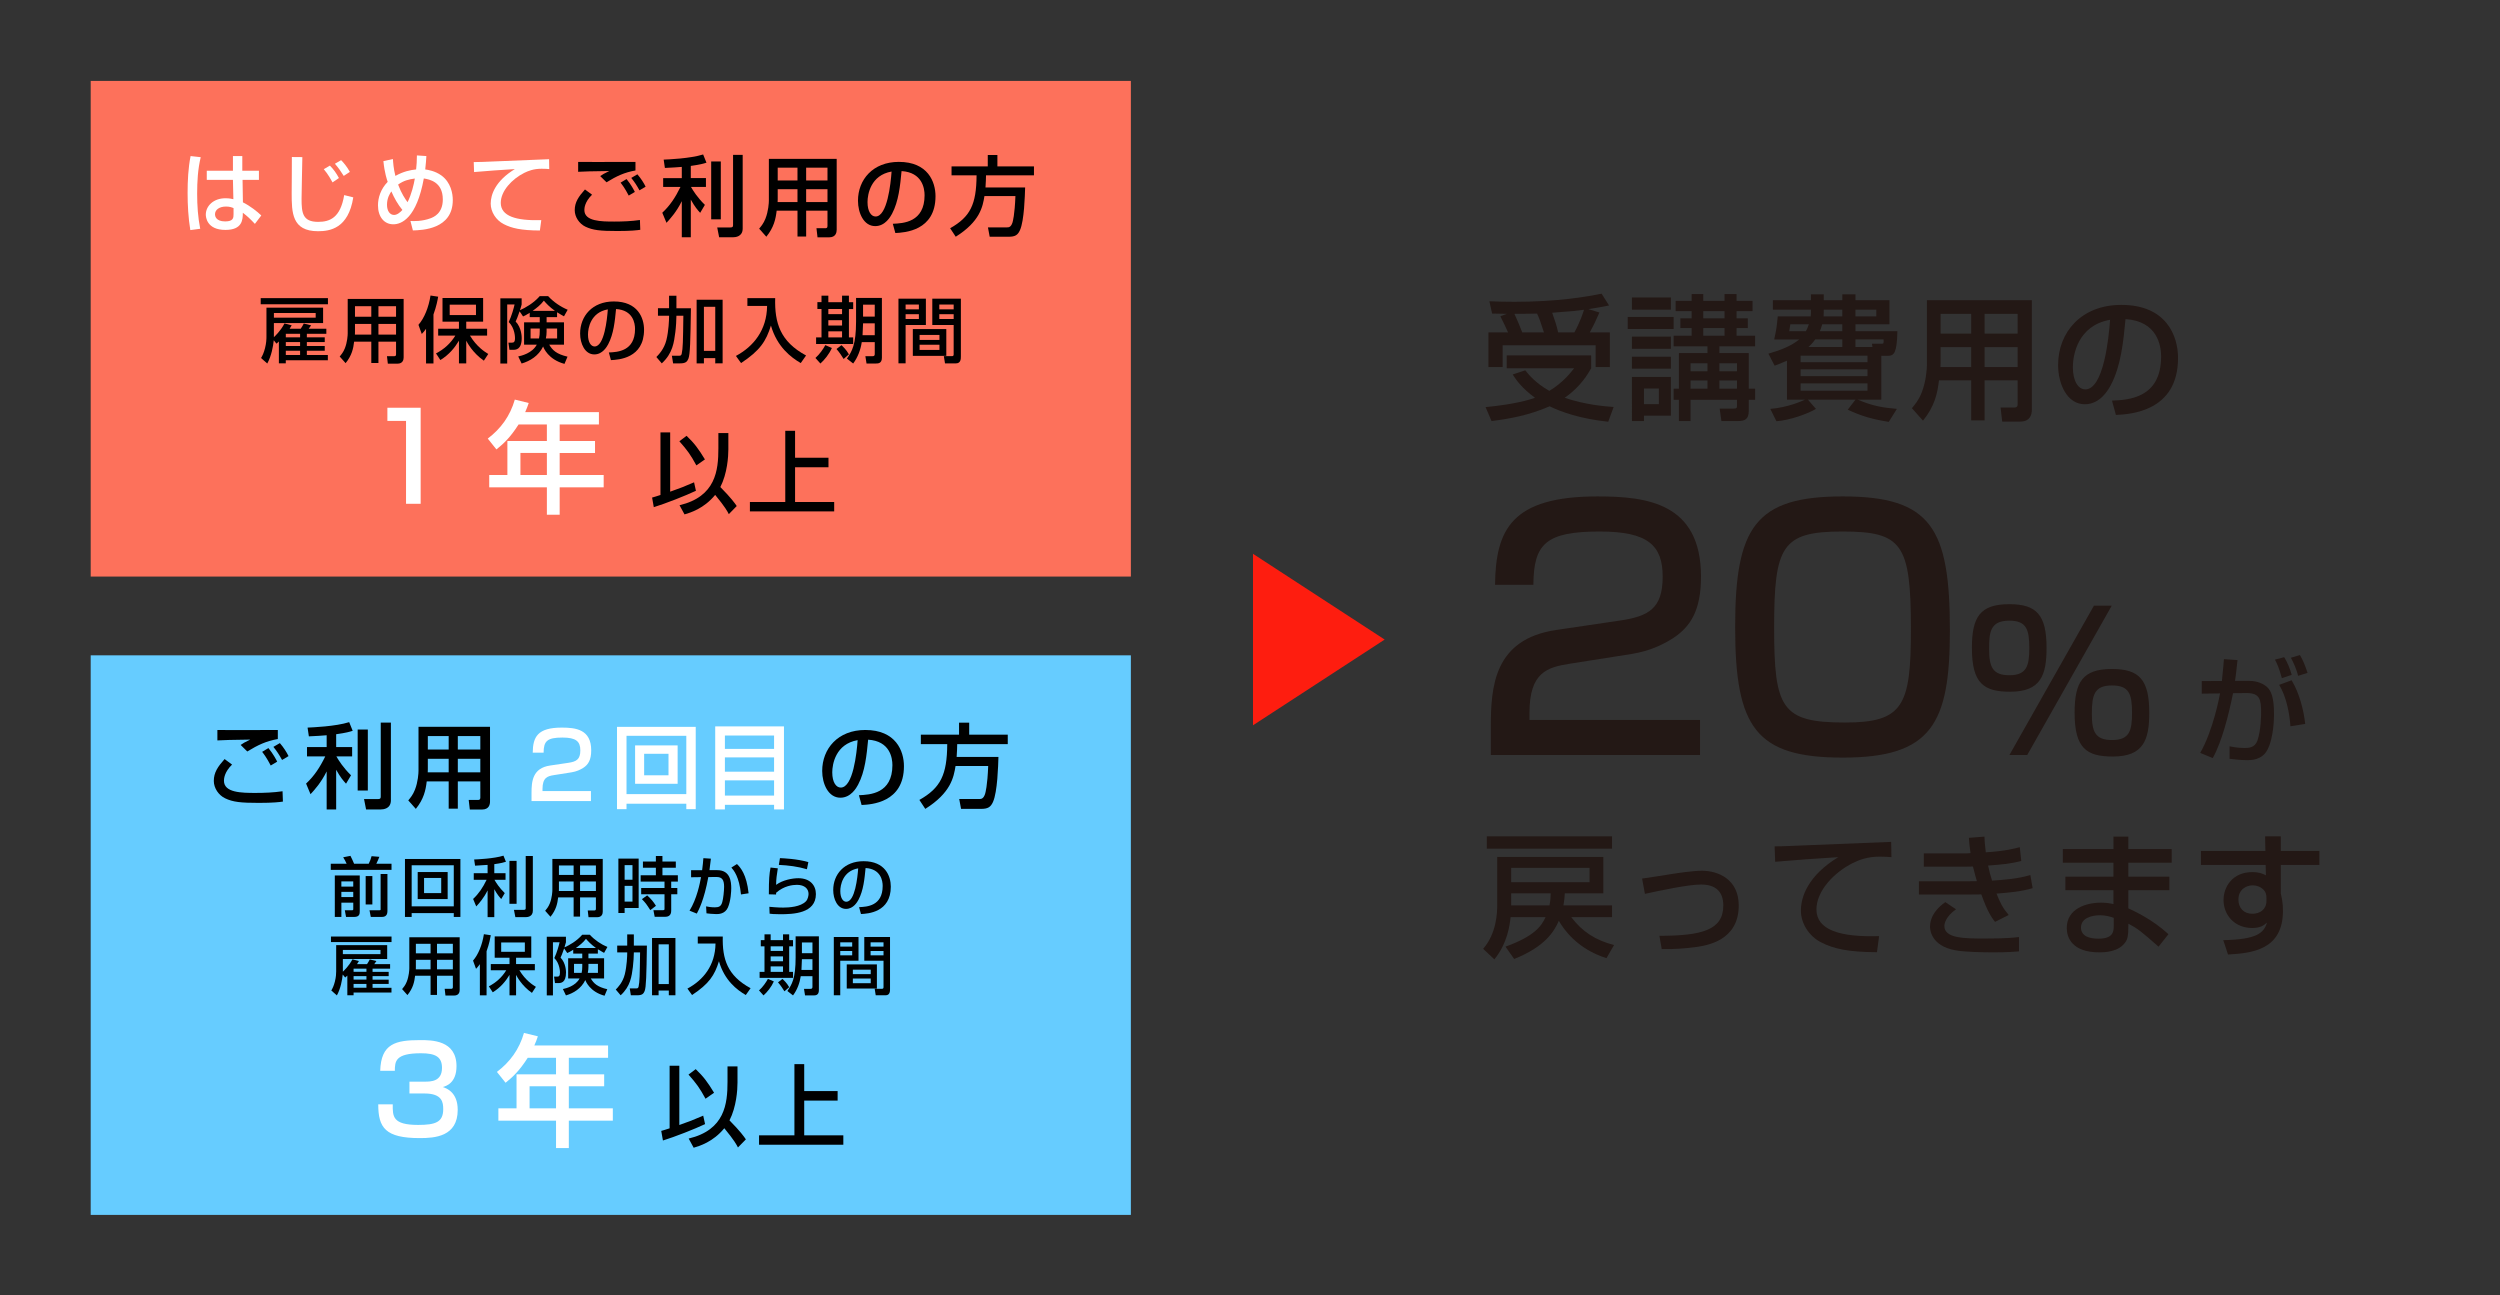 <?xml version="1.0" encoding="utf-8"?>
<!-- Generator: Adobe Illustrator 16.0.4, SVG Export Plug-In . SVG Version: 6.00 Build 0)  -->
<!DOCTYPE svg PUBLIC "-//W3C//DTD SVG 1.1//EN" "http://www.w3.org/Graphics/SVG/1.1/DTD/svg11.dtd">
<svg version="1.1" id="レイヤー_1" xmlns="http://www.w3.org/2000/svg" xmlns:xlink="http://www.w3.org/1999/xlink" x="0px"
	 y="0px" width="277px" height="143.5px" viewBox="0 0 277 143.5" enable-background="new 0 0 277 143.5" xml:space="preserve">
<rect x="0" y="0" width="277" height="143.5" fill="#333333" stroke="none"/>
<rect x="10.05" y="72.611" fill="#66CCFF" width="115.25" height="62"/>
<rect x="10.05" y="8.966" fill="#FD715B" width="115.25" height="54.917"/>
<polygon fill="#FE1D0F" points="138.831,61.363 138.831,80.363 153.419,70.863 "/>
<g>
	<g>
		<g>
			<path fill="#FFFFFF" d="M61.377,85.882c-0.705,0.112-1.268,0.266-1.268,1.544v0.225h5.367v1.104h-6.583v-0.89
				c0-1.268,0.102-2.76,2.065-3.046l2.004-0.297c0.899-0.133,1.339-0.378,1.339-1.38c0-0.992-0.47-1.422-1.983-1.422
				c-1.708,0-2.076,0.399-2.086,1.677h-1.206c0.021-1.737,0.521-2.78,3.22-2.78c1.544,0,3.261,0.194,3.261,2.525
				c0,1.073-0.337,1.584-0.89,1.942c-0.327,0.204-0.726,0.398-1.298,0.49L61.377,85.882z"/>
			<path fill="#FFFFFF" d="M76.043,89.052h-6.625v0.603h-1.053v-9.119h8.721v9.119h-1.042V89.052z M76.043,81.527h-6.625v6.461
				h6.625V81.527z M70.369,82.59h4.713v4.253h-4.713V82.59z M71.371,85.902h2.699v-2.382h-2.699V85.902z"/>
			<path fill="#FFFFFF" d="M79.246,80.484h7.617v9.201h-1.094v-0.512h-5.449v0.512h-1.074V80.484z M85.768,81.496h-5.449v1.482
				h5.449V81.496z M85.768,83.919h-5.449v1.585h5.449V83.919z M80.319,88.151h5.449v-1.687h-5.449V88.151z"/>
		</g>
		<g>
			<path d="M25.713,84.717c-0.859,0.828-0.899,1.574-0.899,1.789c0,1.329,1.963,1.35,3.496,1.35c1.002,0,2.004-0.041,2.996-0.185
				l0.041,1.146c-0.358,0.051-1.074,0.143-2.658,0.143c-2.014,0-2.883-0.092-3.752-0.511c-0.706-0.338-1.247-1.114-1.247-1.922
				c0-0.94,0.45-1.585,1.196-2.423L25.713,84.717z M30.784,81.885c-1.288,0.225-2.198,0.654-3.384,1.38l-0.736-0.726
				c0.327-0.225,0.399-0.266,1.063-0.593c-2.106,0.03-2.985,0.051-3.64,0.092v-1.155c0.307,0.011,1.575,0.011,2.085,0.011
				c0.726,0,3.957-0.011,4.611-0.011V81.885z M29.997,84.819c-0.46-0.89-0.787-1.299-0.951-1.514l0.695-0.419
				c0.531,0.644,0.879,1.318,0.971,1.503L29.997,84.819z M31.254,84.205c-0.357-0.644-0.562-0.95-0.961-1.451l0.716-0.419
				c0.409,0.47,0.746,1.002,0.961,1.441L31.254,84.205z"/>
			<path d="M36.195,81.466c-0.562,0.051-1.104,0.082-1.973,0.122l-0.143-0.971c0.491-0.021,3.098-0.123,4.611-0.604l0.388,0.961
				c-0.317,0.103-0.726,0.226-1.83,0.379v1.421h1.769v1.032h-1.749c0.266,0.46,0.757,1.247,1.625,2.096l-0.552,0.931
				c-0.307-0.338-0.614-0.686-1.094-1.544v4.396h-1.053v-4.212c-0.613,1.236-1.339,2.044-1.789,2.524l-0.491-1.176
				c0.879-0.817,1.513-1.758,2.126-3.016h-2.024v-1.032h2.178V81.466z M40.755,80.832v6.758H39.63v-6.758H40.755z M43.311,80.065
				v8.607c0,0.951-0.858,1.013-1.094,1.013h-1.656l-0.225-1.146h1.534c0.256,0,0.317-0.071,0.317-0.276v-8.198H43.311z"/>
			<path d="M53.22,86.577h-2.494v3.026h-1.012v-3.026h-2.433c-0.113,0.981-0.327,1.963-1.207,3.047l-0.838-0.94
				c0.205-0.246,0.521-0.613,0.736-1.176c0.348-0.879,0.398-1.851,0.398-2.106v-4.876h7.923v8.291c0,0.307-0.102,0.879-0.879,0.879
				h-1.359l-0.123-1.063h1.043c0.092,0,0.245-0.021,0.245-0.234V86.577z M47.403,84.072v1.166c0,0.062-0.01,0.296-0.01,0.337h2.321
				v-1.503H47.403z M47.403,81.558v1.492h2.311v-1.492H47.403z M50.726,81.558v1.492h2.494v-1.492H50.726z M50.726,84.072v1.503
				h2.494v-1.503H50.726z"/>
			<path d="M95.168,88.11c1.216-0.051,3.711-0.163,3.711-3.332c0-0.808-0.276-2.669-2.689-2.822
				c-0.164,1.697-0.337,3.527-1.114,4.989c-0.174,0.317-0.777,1.441-1.963,1.441c-1.339,0-2.014-1.533-2.014-2.965
				c0-2.464,1.738-4.539,4.774-4.539c3.394,0,4.284,2.331,4.284,4.008c0,4.059-3.629,4.253-4.692,4.304L95.168,88.11z
				 M92.214,85.575c0,1.104,0.429,1.688,0.94,1.688c1.37,0,1.769-3.824,1.871-5.255C92.582,82.437,92.214,84.676,92.214,85.575z"/>
			<path d="M105.875,84.87c-0.205,1.258-0.521,2.975-3.354,4.754l-0.654-0.992c2.352-1.329,3.067-2.771,3.087-6.185h-2.924v-1.043
				h4.232v-1.329h1.125v1.329h4.273v1.043h-5.602c-0.01,0.357-0.01,0.767-0.062,1.421h4.631c-0.031,0.961-0.103,3.875-0.604,4.989
				c-0.255,0.562-0.552,0.767-1.319,0.767h-2.218l-0.205-1.094h2.229c0.184,0,0.45,0,0.634-0.553
				c0.041-0.133,0.266-0.899,0.348-3.107H105.875z"/>
		</g>
	</g>
	<g>
		<g>
			<path d="M36.649,95.701h1.757c-0.101-0.238-0.223-0.462-0.381-0.714l0.806-0.159c0.108,0.21,0.31,0.635,0.403,0.873h1.621
				c0.129-0.238,0.259-0.591,0.316-0.837l0.864,0.072c-0.094,0.26-0.216,0.511-0.338,0.765h1.684v0.684h-6.732V95.701z
				 M37.096,97.003h2.765v3.933c0,0.288,0,0.661-0.619,0.661h-0.9l-0.136-0.741h0.763c0.137,0,0.173,0,0.173-0.144v-0.698h-1.317
				v1.583h-0.728V97.003z M37.823,97.658v0.577h1.317v-0.577H37.823z M37.823,98.818v0.576h1.317v-0.576H37.823z M40.516,100.215
				v-3.146h0.742v3.146H40.516z M42.172,96.839h0.756v4.118c0,0.64-0.468,0.64-0.67,0.64h-1.174l-0.144-0.741h1.095
				c0.051,0,0.137,0,0.137-0.078V96.839z"/>
			<path d="M50.278,101.172h-4.666v0.425H44.87v-6.422h6.142v6.422h-0.734V101.172z M50.278,95.872h-4.666v4.552h4.666V95.872z
				 M46.281,96.622h3.319v2.995h-3.319V96.622z M46.986,98.956h1.901v-1.679h-1.901V98.956z"/>
			<path d="M54.026,95.83c-0.396,0.035-0.777,0.058-1.389,0.087l-0.101-0.685c0.345-0.016,2.181-0.087,3.247-0.425l0.274,0.676
				c-0.223,0.072-0.512,0.158-1.289,0.267v1.001h1.246v0.728h-1.232c0.188,0.324,0.533,0.879,1.145,1.478l-0.389,0.654
				c-0.216-0.237-0.432-0.482-0.77-1.088v3.097h-0.742v-2.966c-0.432,0.87-0.943,1.439-1.26,1.777l-0.345-0.827
				c0.619-0.576,1.066-1.239,1.498-2.125h-1.427v-0.728h1.534V95.83z M57.238,95.384v4.76h-0.792v-4.76H57.238z M59.039,94.844
				v6.062c0,0.67-0.604,0.713-0.771,0.713h-1.166l-0.158-0.807h1.079c0.181,0,0.225-0.05,0.225-0.194v-5.774H59.039z"/>
			<path d="M66.027,99.431h-1.756v2.131h-0.713v-2.131h-1.714c-0.08,0.691-0.23,1.382-0.85,2.146l-0.59-0.662
				c0.144-0.173,0.367-0.433,0.519-0.828c0.244-0.619,0.28-1.304,0.28-1.484v-3.435h5.581v5.84c0,0.217-0.072,0.619-0.619,0.619
				h-0.958l-0.087-0.748h0.734c0.065,0,0.172-0.015,0.172-0.166V99.431z M61.93,97.666v0.821c0,0.044-0.007,0.208-0.007,0.238h1.634
				v-1.06H61.93z M61.93,95.896v1.05h1.627v-1.05H61.93z M64.271,95.896v1.05h1.756v-1.05H64.271z M64.271,97.666v1.06h1.756v-1.06
				H64.271z"/>
			<path d="M68.517,95.131h2.246v5.474h-1.555v0.554h-0.691V95.131z M69.208,95.859v1.619h0.871v-1.619H69.208z M69.208,98.156
				v1.742h0.871v-1.742H69.208z M74.882,96.147h-1.483v0.834h1.707v0.699H74.37v0.713h0.677v0.691H74.37v1.764
				c0,0.209,0,0.735-0.669,0.735h-1.16l-0.144-0.735h1.073c0.051,0,0.158-0.007,0.158-0.115v-1.648h-2.585v-0.691h2.585v-0.713
				h-2.643v-0.699h1.686v-0.834h-1.434v-0.691h1.434v-0.612h0.727v0.612h1.483V96.147z M71.707,99.207
				c0.468,0.432,0.684,0.698,0.972,1.159l-0.626,0.476c-0.403-0.627-0.496-0.771-0.928-1.217L71.707,99.207z"/>
			<path d="M78.767,95.139c-0.028,0.309-0.064,0.598-0.158,1.275h0.871c1.447,0,1.542,1.295,1.542,2.009
				c0,0.28-0.043,1.403-0.375,2.139c-0.324,0.719-1.044,0.719-1.282,0.719c-0.396,0-0.857-0.057-1.087-0.085l-0.043-0.771
				c0.202,0.043,0.547,0.108,0.972,0.108c0.461,0,0.685-0.122,0.814-0.562c0.115-0.374,0.208-1.252,0.208-1.721
				c0-0.741-0.208-1.087-0.849-1.08l-0.9,0.007c-0.461,2.543-1.066,3.651-1.274,4.048l-0.806-0.324
				c0.813-1.311,1.144-3.011,1.273-3.716l-1.101,0.015v-0.784h1.224c0.072-0.542,0.107-0.943,0.137-1.332L78.767,95.139z
				 M82.102,99.106c-0.194-1.967-0.8-2.672-1.066-2.981l0.62-0.389c0.396,0.396,1.065,1.138,1.289,3.24L82.102,99.106z"/>
			<path d="M86.181,96.211c-0.123,0.792-0.18,1.146-0.187,1.83c0.728-0.541,1.814-0.735,2.463-0.735
				c1.303,0,1.944,0.792,1.944,1.757c0,2.161-2.528,2.233-3.961,2.233c-0.706,0-0.986-0.036-1.167-0.059l-0.029-0.763
				c0.253,0.021,0.915,0.087,1.527,0.087c0.626,0,1.945-0.072,2.535-0.706c0.224-0.238,0.281-0.663,0.281-0.807
				c0-0.569-0.439-1.008-1.289-1.008c-0.482,0-1.447,0.115-2.304,0.879c-0.007,0.078-0.007,0.114-0.007,0.194l-0.799-0.022
				c0-1.692,0.05-2.232,0.187-2.967L86.181,96.211z M89.407,96.312c-1.009-0.303-2.059-0.432-3.11-0.482l0.122-0.748
				c0.353,0.013,1.873,0.071,3.146,0.438L89.407,96.312z"/>
			<path d="M95.187,100.511c0.857-0.036,2.613-0.116,2.613-2.348c0-0.569-0.194-1.879-1.893-1.987
				c-0.116,1.194-0.238,2.484-0.785,3.514c-0.124,0.224-0.547,1.016-1.383,1.016c-0.944,0-1.418-1.08-1.418-2.088
				c0-1.736,1.224-3.197,3.362-3.197c2.391,0,3.018,1.642,3.018,2.821c0,2.86-2.557,2.996-3.306,3.032L95.187,100.511z
				 M93.106,98.726c0,0.777,0.302,1.188,0.662,1.188c0.965,0,1.247-2.693,1.319-3.702C93.366,96.515,93.106,98.091,93.106,98.726z"
				/>
			<path d="M36.671,103.769h6.711v0.611h-6.711V103.769z M38.485,108.097c-0.057,0.05-0.093,0.086-0.237,0.215l-0.273-0.338
				c-0.058,0.611-0.238,1.577-0.648,2.318l-0.619-0.547c0.144-0.246,0.267-0.482,0.396-0.979c0.129-0.511,0.144-0.899,0.144-1.13
				v-2.917H42.9v1.541h-4.911v1.403c0.093-0.086,0.663-0.604,1.059-1.367l0.72,0.187c-0.057,0.101-0.093,0.166-0.209,0.34h1.109
				c0.08-0.117,0.23-0.361,0.303-0.52l0.734,0.18c-0.035,0.051-0.202,0.288-0.237,0.34h1.756v0.503h-1.944v0.353h1.786v0.476h-1.786
				v0.389h1.786v0.476h-1.786v0.425h2.096v0.525h-4.199v0.303h-0.692V108.097z M37.989,105.252v0.468h4.169v-0.468H37.989z
				 M39.177,107.678h1.425v-0.353h-1.418l-0.007,0.007V107.678z M39.177,108.153v0.389h1.425v-0.389H39.177z M39.177,109.018v0.425
				h1.425v-0.425H39.177z"/>
			<path d="M50.177,108.109H48.42v2.133h-0.713v-2.133h-1.714c-0.08,0.692-0.23,1.384-0.85,2.146l-0.59-0.662
				c0.144-0.173,0.367-0.433,0.518-0.828c0.245-0.619,0.281-1.304,0.281-1.482v-3.437h5.581v5.841c0,0.216-0.072,0.619-0.619,0.619
				h-0.958l-0.087-0.749h0.735c0.065,0,0.173-0.015,0.173-0.166V108.109z M46.079,106.346v0.82c0,0.045-0.006,0.21-0.006,0.238
				h1.634v-1.059H46.079z M46.079,104.574v1.052h1.628v-1.052H46.079z M48.42,104.574v1.052h1.756v-1.052H48.42z M48.42,106.346
				v1.059h1.756v-1.059H48.42z"/>
			<path d="M53.169,106.829c-0.144,0.208-0.244,0.323-0.425,0.518l-0.331-0.914c0.583-0.663,1.022-1.749,1.203-2.924l0.764,0.115
				c-0.058,0.324-0.159,0.914-0.468,1.778v4.883h-0.742V106.829z M54.164,109.284c0.799-0.41,1.462-1.009,1.93-1.779H54.38v-0.683
				h2.074v-0.707h-1.642v-2.361h4.053v2.361H57.18v0.707h2.082v0.683h-1.714c0.684,1.131,1.491,1.628,1.829,1.836l-0.439,0.671
				c-1.124-0.785-1.656-1.801-1.757-1.995v2.269h-0.727v-2.269c-0.418,0.691-0.98,1.396-1.858,1.93L54.164,109.284z M55.531,104.423
				v1.038h2.622v-1.038H55.531z"/>
			<path d="M63.514,105.23c-0.338,0.223-0.489,0.288-0.663,0.366l-0.345-0.512c-0.202,0.599-0.309,0.836-0.396,1.017
				c0.604,0.626,0.604,1.555,0.604,1.656c0,1.166-0.597,1.166-0.864,1.166h-0.359l-0.102-0.713h0.339
				c0.172,0,0.316-0.036,0.316-0.446c0-0.072,0-0.994-0.626-1.613c0.295-0.612,0.519-1.439,0.583-1.75h-0.735v5.891h-0.684v-6.502
				h2.124v0.611c-0.05,0.181-0.065,0.259-0.165,0.569c0.533-0.238,1.347-0.684,1.973-1.404h0.835
				c0.547,0.597,1.252,1.065,1.951,1.36l-0.368,0.655c-0.202-0.108-0.316-0.172-0.69-0.402v0.481h-1.045v0.519h1.735v2.233h-1.476
				c0.338,0.562,0.728,0.936,1.83,1.194l-0.303,0.721c-1.634-0.44-2.081-1.599-2.132-1.735c-0.461,0.95-1.311,1.455-2.146,1.699
				l-0.338-0.705c0.324-0.072,1.389-0.317,1.851-1.174h-1.268v-2.233h1.563v-0.519h-1.001V105.23z M64.516,106.799h-0.915v0.995
				h0.843c0.058-0.253,0.072-0.454,0.072-0.75V106.799z M66.035,105.042c-0.569-0.41-0.886-0.763-1.109-1.021
				c-0.36,0.468-0.706,0.712-1.124,1.021H66.035z M65.199,107.116c0,0.23-0.021,0.446-0.072,0.678h1.124v-0.995h-1.052V107.116z"/>
			<path d="M69.495,105.525h-1.109v-0.749h1.109v-1.246h0.735v1.246h1.447c-0.05,3.276-0.079,4.601-0.252,5.033
				c-0.122,0.295-0.266,0.469-0.828,0.469h-0.699l-0.122-0.764h0.728c0.122,0,0.209-0.016,0.252-0.194
				c0.122-0.562,0.129-1.188,0.165-3.795h-0.69c0,0.36-0.043,1.145-0.108,1.627c-0.137,1.037-0.259,2.117-1.354,3.126l-0.541-0.635
				c0.245-0.252,0.778-0.799,1-1.691c0.23-0.929,0.267-2.038,0.267-2.312V105.525z M72.247,103.927h2.591v6.352h-0.734v-0.526
				h-1.131v0.526h-0.727V103.927z M72.974,104.632v4.4h1.131v-4.4H72.974z"/>
			<path d="M77.313,103.769h2.771c-0.064,2.477,0.497,4.328,3.083,5.725l-0.534,0.756c-0.972-0.569-2.354-1.605-2.974-3.744
				c-0.482,1.562-1.087,2.491-2.98,3.744l-0.512-0.714c1.765-0.942,3.083-2.577,3.111-4.989h-1.965V103.769z"/>
			<path d="M85.742,108.744c-0.28,0.626-0.734,1.18-1.145,1.548l-0.498-0.555c0.426-0.374,0.793-0.914,0.987-1.281L85.742,108.744z
				 M84.705,103.523h0.684v0.647h1.369v-0.647h0.683v0.647h0.426v0.684h-0.426v2.831h0.426v0.662h-3.702v-0.662h0.541v-2.831h-0.411
				v-0.684h0.411V103.523z M85.389,104.854v0.512h1.369v-0.512H85.389z M85.389,105.971v0.534h1.369v-0.534H85.389z M85.389,107.08
				v0.605h1.369v-0.605H85.389z M86.7,108.463c0.122,0.115,0.49,0.453,0.741,0.914l-0.525,0.461
				c-0.122-0.223-0.49-0.748-0.713-0.993L86.7,108.463z M90.02,108.16h-1.297c-0.107,0.728-0.381,1.498-0.856,2.132l-0.627-0.49
				c0.511-0.72,0.915-1.403,0.915-3.716v-2.34h2.578v5.97c0,0.576-0.389,0.576-0.613,0.576h-0.921l-0.116-0.728h0.707
				c0.166,0,0.23-0.058,0.23-0.216V108.16z M88.852,106.28l-0.05,1.188h1.218v-1.188H88.852z M88.852,104.423v1.188h1.168v-1.188
				H88.852z"/>
			<path d="M92.386,103.818h2.737v2.628h-2.024v3.832h-0.713V103.818z M93.099,104.409v0.475h1.324v-0.475H93.099z M93.099,105.374
				v0.476h1.324v-0.476H93.099z M97.16,106.857v2.672h-3.341v-2.672H97.16z M94.496,107.441v0.496h1.98v-0.496H94.496z
				 M94.496,108.42v0.519h1.98v-0.519H94.496z M97.894,106.446h-2.131v-2.628h2.852v5.782c0,0.201,0,0.678-0.483,0.678H97.03
				l-0.115-0.721h0.814c0.086,0,0.165-0.028,0.165-0.173V106.446z M96.461,104.409v0.475h1.433v-0.475H96.461z M96.461,105.374
				v0.476h1.433v-0.476H96.461z"/>
		</g>
		<g>
			<g>
				<path fill="#FFFFFF" d="M43.517,122.359c-0.014,1.337-0.027,2.282,2.809,2.282c1.917,0,2.782-0.297,2.782-1.742
					c0-0.729-0.081-1.741-2.066-1.741h-1.675v-1.311h1.675c0.675,0,1.931,0,1.931-1.525c0-1.216-0.716-1.621-2.323-1.621
					c-2.876,0-2.89,0.905-2.903,1.944h-1.621c0.095-3.011,1.688-3.402,4.443-3.402c1.256,0,4.011,0,4.011,2.89
					c0,1.891-1.188,2.215-1.513,2.31c0.419,0.148,1.647,0.58,1.647,2.525c0,2.971-2.539,3.133-4.2,3.133
					c-3.821,0-4.605-1.148-4.605-3.741H43.517z"/>
				<path fill="#FFFFFF" d="M58.475,117.201c-0.945,1.485-1.715,2.174-2.458,2.769l-0.959-1.202
					c1.458-1.107,2.472-2.498,2.998-4.321l1.54,0.378c-0.122,0.338-0.216,0.648-0.392,1.013h8.17v1.364h-4.348v1.837h3.916v1.323
					h-3.916v2.444h4.875v1.363h-4.875v3.039h-1.418v-3.039H55.22v-1.363h2.012v-3.768h4.375v-1.837H58.475z M58.677,120.361v2.444
					h2.931v-2.444H58.677z"/>
			</g>
			<g>
				<path d="M73.265,125.303c0.266-0.079,0.434-0.118,0.928-0.286v-6.931h1.076v6.565c0.898-0.306,1.777-0.651,2.646-1.037
					l0.207,0.938c-1.145,0.543-3.356,1.411-4.669,1.816L73.265,125.303z M77.085,118.461c0.879,0.84,1.323,1.451,2.034,2.616
					l-0.948,0.662c-0.642-1.185-0.997-1.669-1.885-2.676L77.085,118.461z M81.716,119.923c0,0.849-0.119,2.715-0.889,4.215
					c1.185,1.195,1.609,1.797,1.816,2.104l-0.878,0.898c-0.148-0.297-0.385-0.761-1.511-2.133c-1.244,1.521-2.754,1.975-3.396,2.162
					l-0.553-1.017c4.018-0.958,4.304-3.86,4.304-6.299v-1.698h1.106V119.923z"/>
				<path d="M89.107,117.908v2.981h3.702v1.057h-3.702v3.851h4.334v1.036h-9.339v-1.036h3.919v-7.889H89.107z"/>
			</g>
		</g>
	</g>
</g>
<g>
	<g>
		<g>
			<path fill="#FFFFFF" d="M22.241,17.417c-0.32,1.319-0.397,2.686-0.397,4.053c0,1.31,0.087,2.59,0.339,3.879l-1.096,0.145
				c-0.223-1.358-0.301-2.734-0.301-4.11c0-1.367,0.068-2.743,0.33-4.092L22.241,17.417z M25.809,18.919v-1.628h1.038v1.628h1.842
				v1.01h-1.813l0.039,2.491c0.805,0.398,1.6,1.028,2.036,1.454l-0.708,0.932c-0.533-0.563-0.805-0.824-1.338-1.231
				c0,0.785-0.058,1.9-1.93,1.9c-2.084,0-2.172-1.454-2.172-1.697c0-0.94,0.834-1.812,2.182-1.812c0.097,0,0.456,0,0.873,0.107
				l-0.049-2.144H22.91v-1.01H25.809z M25.877,23.059c-0.204-0.087-0.437-0.174-0.833-0.174c-0.747,0-1.222,0.359-1.222,0.863
				c0,0.155,0.067,0.785,1.124,0.785c0.912,0,0.931-0.398,0.931-0.814V23.059z"/>
			<path fill="#FFFFFF" d="M33.5,17.408c-0.009,0.726-0.087,4.004-0.087,4.613c0,1.571,0.116,2.561,1.833,2.561
				c1.289,0,2.472-0.436,2.889-2.966l1.008,0.252c-0.543,3.46-2.599,3.751-3.907,3.751c-2.899,0-2.918-2.075-2.918-4.228
				c0-0.629,0.029-3.423,0.02-3.993L33.5,17.408z M36.845,20.21c-0.106-0.194-0.465-0.874-0.969-1.465l0.678-0.396
				c0.427,0.444,0.679,0.785,0.999,1.376L36.845,20.21z M38.086,19.491c-0.329-0.521-0.572-0.881-0.979-1.347l0.688-0.397
				c0.281,0.281,0.63,0.688,0.97,1.298L38.086,19.491z"/>
			<path fill="#FFFFFF" d="M47.242,17.291c-0.02,0.31-0.058,0.95-0.126,1.483c0.32,0.049,1.076,0.156,1.793,0.669
				c1.047,0.767,1.26,1.997,1.26,2.725c0,3.238-3.393,3.336-4.421,3.364l-0.271-1.047c0.359,0.019,1.27,0.058,2.23-0.3
				c0.32-0.126,1.357-0.516,1.357-2.086c0-1.958-1.483-2.219-2.104-2.326c-0.805,4.412-2.472,5.08-3.383,5.08
				c-1.009,0-1.697-0.824-1.697-2.104c0-0.824,0.291-1.793,1.076-2.599c-0.068-0.184-0.359-1.038-0.475-2.297l1.057-0.233
				c0.02,0.368,0.058,1.019,0.271,1.87c0.911-0.503,1.648-0.649,2.297-0.717c0.049-0.437,0.088-0.959,0.088-1.552L47.242,17.291z
				 M43.363,21.209c-0.165,0.242-0.484,0.717-0.484,1.483c0,0.678,0.32,1.124,0.785,1.124c0.359,0,0.708-0.32,0.921-0.554
				C44.071,22.643,43.684,21.944,43.363,21.209z M45.157,22.401c0.437-0.854,0.708-2.008,0.805-2.619
				c-0.669,0.087-1.231,0.225-1.852,0.669C44.488,21.461,44.905,22.061,45.157,22.401z"/>
			<path fill="#FFFFFF" d="M60.856,18.736c-0.204-0.021-0.426-0.039-0.843-0.039c-0.873,0-1.464,0.233-1.92,0.455
				c-1.377,0.689-2.608,2.018-2.608,3.325c0,1.475,1.697,1.999,4.489,1.911l-0.155,1.152c-2.084-0.009-3.122-0.252-4.004-0.707
				c-0.873-0.445-1.445-1.367-1.445-2.27c0-0.998,0.514-2.51,2.676-3.828c-1.513,0.087-3.015,0.203-4.518,0.329L52.49,17.96
				c0.669,0,1.396-0.039,2.065-0.066c0.833-0.039,5.284-0.215,6.283-0.254L60.856,18.736z"/>
		</g>
		<g>
			<path d="M65.601,21.574c-0.814,0.785-0.853,1.493-0.853,1.697c0,1.261,1.861,1.279,3.315,1.279c0.95,0,1.9-0.039,2.841-0.174
				l0.039,1.086c-0.34,0.048-1.019,0.135-2.521,0.135c-1.91,0-2.734-0.087-3.558-0.483c-0.669-0.32-1.183-1.058-1.183-1.822
				c0-0.894,0.427-1.505,1.134-2.299L65.601,21.574z M70.41,18.889c-1.222,0.213-2.084,0.62-3.209,1.31l-0.698-0.689
				c0.31-0.213,0.378-0.251,1.008-0.561c-1.997,0.027-2.831,0.048-3.452,0.087v-1.097c0.291,0.009,1.494,0.009,1.978,0.009
				c0.688,0,3.752-0.009,4.373-0.009V18.889z M69.663,21.671c-0.436-0.843-0.746-1.229-0.901-1.434l0.659-0.398
				c0.504,0.611,0.833,1.25,0.921,1.427L69.663,21.671z M70.855,21.089c-0.339-0.609-0.533-0.899-0.911-1.376l0.679-0.398
				c0.388,0.446,0.708,0.95,0.912,1.367L70.855,21.089z"/>
			<path d="M75.542,18.492c-0.534,0.048-1.047,0.076-1.872,0.115l-0.135-0.921c0.465-0.019,2.938-0.116,4.373-0.572l0.368,0.911
				c-0.301,0.099-0.688,0.213-1.736,0.359v1.349h1.678v0.978h-1.658c0.252,0.438,0.718,1.184,1.542,1.988l-0.523,0.883
				c-0.291-0.32-0.582-0.649-1.038-1.465v4.17h-0.998v-3.996c-0.582,1.175-1.271,1.939-1.697,2.396l-0.465-1.115
				c0.833-0.774,1.435-1.667,2.017-2.86h-1.92v-0.978h2.065V18.492z M79.865,17.891v6.408h-1.066v-6.408H79.865z M82.289,17.162
				v8.165c0,0.902-0.814,0.96-1.037,0.96h-1.571l-0.213-1.086h1.455c0.243,0,0.3-0.068,0.3-0.263v-7.776H82.289z"/>
			<path d="M91.687,23.34h-2.365v2.869h-0.96V23.34h-2.308c-0.107,0.93-0.31,1.861-1.144,2.89l-0.795-0.894
				c0.194-0.232,0.494-0.581,0.698-1.114c0.33-0.834,0.378-1.755,0.378-1.997V17.6h7.514v7.863c0,0.29-0.098,0.833-0.834,0.833
				h-1.29l-0.117-1.008h0.989c0.087,0,0.232-0.021,0.232-0.224V23.34z M86.17,20.963v1.106c0,0.058-0.01,0.281-0.01,0.32h2.201
				v-1.427H86.17z M86.17,18.579v1.415h2.191v-1.415H86.17z M89.321,18.579v1.415h2.365v-1.415H89.321z M89.321,20.963v1.427h2.365
				v-1.427H89.321z"/>
			<path d="M98.923,24.794c1.153-0.049,3.52-0.156,3.52-3.162c0-0.765-0.262-2.53-2.55-2.675c-0.155,1.609-0.32,3.346-1.057,4.73
				c-0.165,0.301-0.737,1.367-1.862,1.367c-1.27,0-1.91-1.454-1.91-2.812c0-2.336,1.649-4.305,4.528-4.305
				c3.219,0,4.062,2.212,4.062,3.801c0,3.849-3.442,4.034-4.45,4.082L98.923,24.794z M96.121,22.39c0,1.046,0.407,1.599,0.892,1.599
				c1.299,0,1.677-3.625,1.774-4.982C96.47,19.413,96.121,21.535,96.121,22.39z"/>
			<path d="M109.077,21.721c-0.194,1.191-0.495,2.821-3.181,4.509l-0.62-0.941c2.23-1.261,2.908-2.628,2.928-5.866h-2.773v-0.989
				h4.014v-1.259h1.067v1.259h4.052v0.989h-5.313c-0.01,0.339-0.01,0.729-0.058,1.349h4.392c-0.029,0.911-0.097,3.673-0.572,4.73
				c-0.242,0.534-0.523,0.729-1.251,0.729h-2.104l-0.194-1.039h2.114c0.174,0,0.426,0,0.601-0.522
				c0.038-0.126,0.252-0.854,0.33-2.947H109.077z"/>
		</g>
	</g>
	<g>
		<g>
			<path d="M28.886,33.033h7.451v0.68h-7.451V33.033z M30.9,37.838c-0.064,0.057-0.104,0.096-0.264,0.24l-0.304-0.376
				c-0.064,0.68-0.265,1.751-0.72,2.575l-0.688-0.608c0.159-0.272,0.295-0.536,0.439-1.087c0.144-0.568,0.16-1,0.16-1.256v-3.238
				h6.276v1.711h-5.453v1.56c0.104-0.097,0.735-0.672,1.175-1.519l0.8,0.207c-0.063,0.112-0.104,0.184-0.231,0.376h1.231
				c0.088-0.128,0.256-0.399,0.336-0.575l0.815,0.199c-0.04,0.057-0.225,0.32-0.265,0.376h1.951v0.56h-2.158v0.393h1.982v0.527
				h-1.982v0.432h1.982v0.527h-1.982v0.473h2.326v0.583h-4.661v0.336H30.9V37.838z M30.349,34.68v0.52h4.629v-0.52H30.349z
				 M31.668,37.375h1.583v-0.393h-1.575l-0.008,0.008V37.375z M31.668,37.902v0.432h1.583v-0.432H31.668z M31.668,38.861v0.473
				h1.583v-0.473H31.668z"/>
			<path d="M43.882,37.854h-1.951v2.367H41.14v-2.367h-1.903c-0.088,0.768-0.256,1.535-0.943,2.383l-0.656-0.735
				c0.16-0.192,0.408-0.479,0.576-0.919c0.271-0.688,0.312-1.447,0.312-1.647v-3.813h6.197v6.484c0,0.24-0.08,0.688-0.688,0.688
				h-1.062l-0.097-0.832h0.815c0.072,0,0.192-0.016,0.192-0.184V37.854z M39.332,35.895v0.912c0,0.048-0.008,0.232-0.008,0.264
				h1.815v-1.176H39.332z M39.332,33.928v1.168h1.808v-1.168H39.332z M41.931,33.928v1.168h1.951v-1.168H41.931z M41.931,35.895
				v1.176h1.951v-1.176H41.931z"/>
			<path d="M47.205,36.431c-0.16,0.231-0.271,0.36-0.472,0.575l-0.368-1.015c0.647-0.735,1.136-1.942,1.336-3.247l0.847,0.129
				c-0.063,0.359-0.176,1.016-0.52,1.975v5.421h-0.823V36.431z M48.309,39.157c0.888-0.456,1.623-1.119,2.143-1.975h-1.903v-0.76
				h2.303v-0.784h-1.822v-2.622h4.501v2.622h-1.871v0.784h2.312v0.76h-1.903c0.76,1.255,1.655,1.807,2.031,2.038l-0.488,0.744
				c-1.247-0.871-1.839-1.999-1.951-2.215v2.519h-0.808V37.75c-0.463,0.768-1.087,1.551-2.062,2.143L48.309,39.157z M49.827,33.76
				v1.152h2.911V33.76H49.827z"/>
			<path d="M58.691,34.656c-0.376,0.248-0.544,0.319-0.735,0.407l-0.384-0.567c-0.225,0.664-0.344,0.928-0.44,1.127
				c0.672,0.695,0.672,1.727,0.672,1.84c0,1.295-0.663,1.295-0.959,1.295h-0.4l-0.111-0.792h0.375c0.192,0,0.353-0.04,0.353-0.495
				c0-0.08,0-1.104-0.696-1.791c0.328-0.68,0.576-1.6,0.648-1.943h-0.816v6.541h-0.759v-7.221h2.358v0.68
				c-0.056,0.199-0.072,0.287-0.184,0.632c0.592-0.265,1.495-0.76,2.19-1.56h0.928c0.607,0.664,1.391,1.184,2.167,1.512
				l-0.408,0.727c-0.224-0.119-0.352-0.191-0.768-0.447v0.536h-1.159v0.575h1.927v2.479h-1.639c0.375,0.624,0.808,1.04,2.03,1.328
				l-0.336,0.799c-1.814-0.487-2.311-1.775-2.366-1.927c-0.512,1.056-1.455,1.615-2.383,1.888l-0.376-0.784
				c0.36-0.08,1.543-0.353,2.055-1.304h-1.407v-2.479h1.735v-0.575h-1.111V34.656z M59.803,36.398h-1.016v1.104h0.936
				c0.064-0.279,0.08-0.504,0.08-0.831V36.398z M61.49,34.447c-0.632-0.455-0.983-0.847-1.231-1.135
				c-0.4,0.52-0.784,0.791-1.248,1.135H61.49z M60.562,36.75c0,0.256-0.024,0.496-0.08,0.752h1.247v-1.104h-1.167V36.75z"/>
			<path d="M67.46,39.053c0.951-0.039,2.902-0.127,2.902-2.605c0-0.633-0.216-2.088-2.104-2.207
				c-0.128,1.327-0.264,2.758-0.871,3.902c-0.136,0.247-0.607,1.127-1.535,1.127c-1.048,0-1.575-1.199-1.575-2.318
				c0-1.928,1.359-3.551,3.734-3.551c2.654,0,3.35,1.823,3.35,3.135c0,3.174-2.838,3.326-3.67,3.365L67.46,39.053z M65.149,37.07
				c0,0.863,0.335,1.319,0.735,1.319c1.071,0,1.383-2.99,1.463-4.11C65.437,34.615,65.149,36.367,65.149,37.07z"/>
			<path d="M74.133,34.984h-1.231v-0.832h1.231V32.77h0.815v1.383h1.607c-0.057,3.638-0.088,5.109-0.28,5.589
				c-0.136,0.327-0.296,0.52-0.919,0.52H74.58l-0.136-0.848h0.808c0.136,0,0.232-0.017,0.28-0.216
				c0.136-0.623,0.144-1.319,0.184-4.213h-0.768c0,0.398-0.048,1.271-0.12,1.807c-0.151,1.15-0.288,2.35-1.503,3.47l-0.6-0.704
				c0.271-0.279,0.863-0.887,1.111-1.879c0.256-1.031,0.296-2.262,0.296-2.566V34.984z M77.187,33.209h2.879v7.052H79.25v-0.583
				h-1.256v0.583h-0.808V33.209z M77.994,33.992v4.885h1.256v-4.885H77.994z"/>
			<path d="M82.812,33.033h3.078c-0.071,2.75,0.552,4.805,3.422,6.355l-0.591,0.84c-1.08-0.631-2.615-1.783-3.303-4.158
				c-0.535,1.736-1.207,2.768-3.31,4.158l-0.568-0.791c1.959-1.048,3.422-2.863,3.454-5.541h-2.183V33.033z"/>
			<path d="M92.173,38.558c-0.312,0.696-0.815,1.312-1.271,1.72l-0.552-0.616c0.472-0.416,0.88-1.016,1.096-1.423L92.173,38.558z
				 M91.021,32.761h0.759v0.72h1.52v-0.72h0.76v0.72h0.472v0.76H94.06v3.143h0.472v0.734h-4.109v-0.734h0.6V34.24h-0.456v-0.76
				h0.456V32.761z M91.78,34.24v0.567h1.52V34.24H91.78z M91.78,35.479v0.591h1.52v-0.591H91.78z M91.78,36.711v0.672h1.52v-0.672
				H91.78z M93.236,38.246c0.136,0.127,0.543,0.504,0.823,1.016l-0.584,0.512c-0.136-0.248-0.544-0.832-0.791-1.104L93.236,38.246z
				 M96.922,37.91h-1.439c-0.12,0.808-0.424,1.663-0.951,2.367l-0.695-0.545c0.567-0.799,1.015-1.559,1.015-4.125v-2.599h2.863
				v6.628c0,0.641-0.433,0.641-0.68,0.641h-1.023l-0.128-0.809h0.783c0.184,0,0.256-0.063,0.256-0.239V37.91z M95.627,35.823
				l-0.057,1.319h1.352v-1.319H95.627z M95.627,33.76v1.32h1.295v-1.32H95.627z"/>
			<path d="M99.549,33.089h3.039v2.919h-2.247v4.253h-0.792V33.089z M100.341,33.744v0.527h1.471v-0.527H100.341z M100.341,34.816
				v0.527h1.471v-0.527H100.341z M104.851,36.463v2.967h-3.71v-2.967H104.851z M101.892,37.11v0.552h2.199V37.11H101.892z
				 M101.892,38.197v0.576h2.199v-0.576H101.892z M105.666,36.008h-2.367v-2.919h3.166v6.421c0,0.223,0,0.751-0.535,0.751h-1.224
				l-0.128-0.8h0.903c0.097,0,0.185-0.031,0.185-0.191V36.008z M104.074,33.744v0.527h1.592v-0.527H104.074z M104.074,34.816v0.527
				h1.592v-0.527H104.074z"/>
		</g>
		<g>
			<g>
				<path fill="#FFFFFF" d="M46.609,45.178v10.642h-1.621v-9.183h-2.066v-1.459H46.609z"/>
				<path fill="#FFFFFF" d="M57.461,47.028c-0.945,1.485-1.715,2.174-2.458,2.769l-0.959-1.202c1.458-1.107,2.472-2.498,2.998-4.321
					l1.54,0.378c-0.122,0.338-0.216,0.648-0.392,1.013h8.17v1.364h-4.348v1.837h3.916v1.323h-3.916v2.444h4.875v1.363h-4.875v3.039
					h-1.418v-3.039h-6.388v-1.363h2.012v-3.768h4.375v-1.837H57.461z M57.664,50.188v2.444h2.931v-2.444H57.664z"/>
			</g>
			<g>
				<path d="M72.252,55.13c0.266-0.079,0.434-0.118,0.928-0.286v-6.931h1.076v6.565c0.898-0.306,1.777-0.651,2.646-1.037
					l0.207,0.938c-1.145,0.543-3.356,1.411-4.669,1.816L72.252,55.13z M76.072,48.288c0.879,0.84,1.323,1.451,2.034,2.616
					l-0.948,0.662c-0.642-1.185-0.997-1.669-1.885-2.676L76.072,48.288z M80.703,49.75c0,0.849-0.119,2.715-0.889,4.215
					c1.185,1.195,1.609,1.797,1.816,2.104l-0.878,0.898c-0.148-0.297-0.385-0.761-1.511-2.133c-1.244,1.521-2.754,1.975-3.396,2.162
					l-0.553-1.017c4.018-0.958,4.304-3.86,4.304-6.299v-1.698h1.106V49.75z"/>
				<path d="M88.094,47.735v2.981h3.702v1.057h-3.702v3.851h4.334v1.036h-9.339v-1.036h3.919v-7.889H88.094z"/>
			</g>
		</g>
	</g>
</g>
<g>
	<path fill="#231815" d="M168.998,41.028c0.314,0.405,1.154,1.439,2.67,2.279c1.515-0.914,2.385-2.039,2.744-2.505h-7.47v-1.425
		h9.36v1.425c-0.315,0.556-1.155,2.056-2.94,3.271c2.325,0.78,4.38,0.944,5.43,1.02l-0.6,1.635c-3.12-0.329-5.234-1.095-6.495-1.71
		c-2.265,0.99-4.409,1.381-6.435,1.636l-0.66-1.545c3.195-0.315,4.755-0.78,5.476-1.035c-1.426-1.05-2.025-1.89-2.476-2.58
		L168.998,41.028z M167.093,36.828c-0.195-0.45-0.615-1.319-0.854-1.785l0.72-0.27c-0.646-0.015-1.215-0.015-1.635-0.03
		l-0.301-1.364c0.811,0.029,1.561,0.06,2.73,0.06c4.845,0,7.994-0.555,9.704-0.9l0.825,1.306c-0.675,0.135-1.335,0.27-2.295,0.404
		l1.23,0.375c-0.525,1.17-0.615,1.38-1.065,2.205h2.22v3.84h-1.574v-2.415h-10.305v2.415h-1.575v-3.84H167.093z M171.067,36.828
		c-0.39-1.215-0.495-1.515-0.765-2.085c-0.525,0.016-1.44,0.03-2.505,0.03c0.315,0.675,0.6,1.365,0.87,2.055H171.067z
		 M174.442,36.828c0.57-1.02,0.976-2.175,1.065-2.505c-0.915,0.12-1.17,0.15-3.525,0.33c0.3,0.84,0.48,1.38,0.66,2.175H174.442z"/>
	<path fill="#231815" d="M180.353,35.118h5.085v1.335h-5.085V35.118z M180.818,32.959h4.319v1.35h-4.319V32.959z M180.818,37.293
		h4.319v1.351h-4.319V37.293z M180.818,39.528h4.319v1.32h-4.319V39.528z M180.818,41.763h4.319v4.29h-2.984v0.601h-1.335V41.763z
		 M182.153,43.053v1.726h1.649v-1.726H182.153z M194.183,34.474h-1.771v0.795h1.245v1.08h-1.245v0.854h2.056v1.17h-3.96v0.75h3.255
		v3.945h0.705v1.229h-0.705v1.23c0,0.93-0.436,1.125-1.2,1.125h-1.83l-0.195-1.38h1.545c0.346,0,0.375-0.091,0.375-0.315v-0.66
		h-5.145v2.355h-1.29v-2.355h-0.585v-1.229h0.585v-3.945h3.165v-0.75h-3.75v-1.17h1.995v-0.854h-1.245v-1.08h1.245v-0.795h-1.77
		v-1.14h1.77v-0.75h1.29v0.75h2.354v-0.75h1.335v0.75h1.771V34.474z M187.312,40.248v0.885h1.875v-0.885H187.312z M187.312,42.153
		v0.915h1.875v-0.915H187.312z M188.723,34.474v0.795h2.354v-0.795H188.723z M188.723,36.349v0.854h2.354v-0.854H188.723z
		 M190.508,40.248v0.885h1.949v-0.885H190.508z M190.508,42.153v0.915h1.949v-0.915H190.508z"/>
	<path fill="#231815" d="M197.993,39.963c-0.556,0.255-0.931,0.391-1.365,0.556l-0.69-1.335c1.141-0.33,2.431-0.766,3.42-1.575
		h-2.774c0.255-1.215,0.27-1.335,0.39-2.55h3.646c0.015-0.09,0.029-0.195,0.029-0.375v-0.375h-4.215v-1.05h4.215v-0.646h1.425v0.646
		h2.056v-0.646h1.455v0.646h3.765v2.67h-3.765v0.765h4.649c-0.06,2.37-0.345,2.729-1.05,2.729h-0.735v4.86h-2.609
		c1.694,0.72,2.805,0.885,4.335,1.02l-0.9,1.44c-1.8-0.285-3.045-0.646-4.545-1.351l0.855-1.109h-5.266l0.886,1.02
		c-0.78,0.495-2.955,1.29-4.38,1.365l-0.675-1.365c2.024-0.165,3.569-0.899,3.84-1.02h-1.995V39.963z M198.368,35.929
		c-0.016,0.135-0.09,0.6-0.12,0.765h1.845c0.105-0.18,0.21-0.405,0.33-0.765H198.368z M199.508,39.408v0.72h7.41v-0.72H199.508z
		 M199.508,40.923v0.75h7.41v-0.75H199.508z M199.508,42.483v0.81h7.41v-0.81H199.508z M204.128,38.448v-0.84h-3
		c-0.315,0.435-0.57,0.675-0.75,0.84H204.128z M204.128,35.929h-2.22c-0.12,0.42-0.211,0.614-0.271,0.765h2.49V35.929z
		 M202.072,34.578c0,0.255-0.015,0.375-0.015,0.48h2.07v-0.75h-2.056V34.578z M205.583,35.059h2.31v-0.75h-2.31V35.059z
		 M207.473,38.448l-0.061-0.36h1.125c0.181,0,0.181-0.119,0.165-0.479h-3.119v0.84H207.473z"/>
	<path fill="#231815" d="M223.553,42.138h-3.66v4.44h-1.485v-4.44h-3.569c-0.165,1.44-0.48,2.88-1.77,4.471l-1.23-1.381
		c0.3-0.359,0.765-0.899,1.08-1.725c0.51-1.29,0.585-2.715,0.585-3.09v-7.154h11.624v12.164c0,0.45-0.149,1.29-1.289,1.29h-1.995
		l-0.181-1.56h1.53c0.135,0,0.36-0.03,0.36-0.346V42.138z M215.018,38.463v1.71c0,0.091-0.015,0.436-0.015,0.495h3.404v-2.205
		H215.018z M215.018,34.773v2.189h3.39v-2.189H215.018z M219.893,34.773v2.189h3.66v-2.189H219.893z M219.893,38.463v2.205h3.66
		v-2.205H219.893z"/>
	<path fill="#231815" d="M234.008,44.388c1.785-0.074,5.444-0.239,5.444-4.89c0-1.185-0.404-3.915-3.944-4.14
		c-0.24,2.49-0.495,5.175-1.635,7.319c-0.255,0.466-1.141,2.115-2.88,2.115c-1.965,0-2.955-2.25-2.955-4.35
		c0-3.615,2.55-6.66,7.005-6.66c4.979,0,6.284,3.42,6.284,5.88c0,5.955-5.324,6.24-6.885,6.314L234.008,44.388z M229.673,40.668
		c0,1.62,0.63,2.476,1.38,2.476c2.01,0,2.595-5.61,2.745-7.71C230.213,36.063,229.673,39.349,229.673,40.668z"/>
	<path fill="#231815" d="M173.931,73.541c-2.483,0.396-4.464,0.936-4.464,5.435v0.792h18.898v3.888h-23.182v-3.132
		c0-4.463,0.36-9.719,7.271-10.727l7.055-1.044c3.168-0.468,4.716-1.332,4.716-4.859c0-3.491-1.656-5.003-6.983-5.003
		c-6.012,0-7.307,1.403-7.343,5.903h-4.248c0.072-6.119,1.836-9.791,11.339-9.791c5.436,0,11.482,0.684,11.482,8.891
		c0,3.779-1.188,5.579-3.132,6.839c-1.151,0.721-2.556,1.404-4.571,1.729L173.931,73.541z"/>
	<path fill="#231815" d="M216.048,69.869c0,10.366-2.052,14.074-11.878,14.074c-9.647,0-11.915-3.348-11.915-14.471
		c0-11.05,2.231-14.47,11.915-14.47C213.996,55.003,216.048,58.53,216.048,69.869z M196.574,69.545
		c0,8.963,0.828,10.511,7.848,10.511c6.479,0,7.307-1.872,7.307-10.366c0-9.432-0.972-10.799-7.595-10.799
		C197.438,58.891,196.574,60.475,196.574,69.545z"/>
	<path fill="#231815" d="M226.759,71.793c0,3.023-0.651,4.85-4.031,4.85c-2.919,0-4.241-0.902-4.241-4.85
		c0-3.402,0.882-4.851,4.137-4.851C225.646,66.942,226.759,68.118,226.759,71.793z M220.396,71.897c0,1.974,0.357,2.919,2.247,2.919
		c1.932,0,2.204-1.071,2.204-3.023c0-2.079-0.336-3.023-2.225-3.023C220.48,68.77,220.396,70.113,220.396,71.897z M233.981,67.11
		l-9.364,16.545h-1.974l9.364-16.545H233.981z M238.139,78.973c0,3.023-0.65,4.851-4.031,4.851c-2.918,0-4.241-0.903-4.241-4.851
		c0-3.4,0.882-4.85,4.136-4.85C237.025,74.123,238.139,75.299,238.139,78.973z M231.777,79.078c0,1.974,0.356,2.918,2.246,2.918
		c1.953,0,2.205-1.07,2.205-3.023c0-2.078-0.315-3.023-2.227-3.023C232.07,75.949,231.777,76.979,231.777,79.078z"/>
	<path fill="#231815" d="M247.916,73.138c-0.13,1.235-0.195,1.794-0.273,2.302h1.561c0.936,0,1.625,0.351,1.989,0.688
		c0.429,0.403,0.767,1.079,0.767,2.99c0,0.26,0,2.626-0.754,4.004c-0.598,1.105-1.833,1.105-2.21,1.105
		c-0.715,0-1.547-0.104-1.963-0.156v-1.378c0.221,0.039,0.832,0.182,1.677,0.182c0.416,0,1.118,0,1.417-0.832
		c0.403-1.157,0.403-2.951,0.403-3.12c0-1.442-0.156-2.145-1.625-2.132l-1.482,0.013c-0.481,2.354-1.222,5.356-2.249,7.189
		l-1.392-0.572c1.443-2.509,2.146-6.292,2.197-6.591l-2.027,0.026v-1.392l2.235-0.013c0.156-1.561,0.169-1.742,0.222-2.418
		L247.916,73.138z M252.83,75.14c-0.312-1.144-0.533-1.625-0.768-2.054l1.027-0.273c0.352,0.56,0.663,1.326,0.832,1.964
		L252.83,75.14z M253.779,80.47c-0.091-1.391-0.442-3.263-1.248-4.589l1.378-0.507c0.871,1.417,1.352,3.38,1.508,4.836
		L253.779,80.47z M254.637,74.88c-0.169-0.663-0.507-1.456-0.806-2.002l1.001-0.299c0.352,0.598,0.598,1.209,0.845,1.976
		L254.637,74.88z"/>
	<path fill="#231815" d="M177.997,106.165c-3.284-1.035-4.77-3.255-5.279-4.14c-0.51,1.17-1.515,2.865-4.95,4.229l-0.96-1.364
		c3.18-1.155,3.975-2.25,4.44-3.271h-3.87c-0.105,0.886-0.33,2.851-1.8,4.681l-1.245-1.171c1.5-1.71,1.56-4.064,1.56-4.829v-5.355
		h11.76v4.035h-4.274c-0.016,0.3-0.03,0.66-0.15,1.335h5.385v1.305h-4.515c1.229,1.636,2.715,2.565,4.739,3.09L177.997,106.165z
		 M164.738,92.666h13.874v1.365h-13.874V92.666z M167.438,96.161v1.59h8.685v-1.59H167.438z M167.438,98.98v1.335h4.245
		c0.105-0.555,0.135-0.975,0.135-1.335H167.438z"/>
	<path fill="#231815" d="M183.863,103.69c4.664-0.015,7.079-0.615,7.079-3.36c0-1.515-0.825-2.324-2.46-2.324
		c-1.439,0-4.665,0.689-6.225,1.035l-0.314-1.695c0.539-0.06,2.909-0.45,3.404-0.525c0.465-0.074,2.25-0.345,3.225-0.345
		c1.755,0,4.08,0.915,4.08,3.854c0,3.9-3.524,4.425-4.755,4.605c-1.005,0.135-2.385,0.255-3.779,0.225L183.863,103.69z"/>
	<path fill="#231815" d="M209.572,94.976c-0.314-0.03-0.66-0.06-1.305-0.06c-1.35,0-2.265,0.359-2.97,0.705
		c-2.13,1.064-4.035,3.119-4.035,5.145c0,2.28,2.625,3.09,6.944,2.955l-0.239,1.784c-3.226-0.015-4.83-0.39-6.195-1.095
		c-1.35-0.689-2.234-2.114-2.234-3.51c0-1.545,0.795-3.885,4.14-5.925c-2.34,0.135-4.665,0.315-6.99,0.51l-0.06-1.71
		c1.035,0,2.16-0.06,3.195-0.104c1.289-0.061,8.174-0.33,9.719-0.39L209.572,94.976z"/>
	<path fill="#231815" d="M219.878,92.696c0.015,0.449,0.029,0.81,0.149,1.739c2.07-0.12,3.226-0.42,3.765-0.569l0.165,1.529
		c-1.199,0.315-2.279,0.405-3.675,0.51c0.091,0.466,0.285,1.216,0.436,1.665c1.215-0.074,2.774-0.18,4.245-0.614l0.255,1.454
		c-1.351,0.391-2.521,0.48-4.005,0.601c0.435,1.05,0.614,1.484,1.35,2.37l-1.515,0.765c-0.405-0.525-0.825-1.125-1.516-3.045
		c-0.6,0.015-1.109,0.015-1.725,0.015h-5.189v-1.47h5.31c0.255,0,0.465,0,1.11-0.015c-0.075-0.255-0.21-0.72-0.436-1.62
		c-0.12,0-0.645,0.015-0.75,0.015h-4.694v-1.47h4.664c0.046,0,0.421-0.015,0.511-0.03c-0.12-0.81-0.15-1.244-0.181-1.694
		L219.878,92.696z M216.728,100.751c-1.154,0.81-1.29,1.59-1.29,1.859c0,1.38,2.295,1.38,4.515,1.38c2.355,0,3.195-0.104,3.75-0.165
		v1.59c-0.54,0.045-1.335,0.105-2.805,0.105c-1.14,0-3.18-0.03-4.229-0.226c-2.79-0.494-2.82-2.399-2.82-2.609
		c0-0.3,0-1.545,1.695-2.73L216.728,100.751z"/>
	<path fill="#231815" d="M234.173,94.076v-1.38h1.649v1.38h4.8v1.515h-4.8v1.545h4.545v1.5h-4.545v2.01
		c0.54,0.255,2.641,1.185,4.44,2.865l-1.095,1.38c-1.936-1.695-2.25-1.965-3.346-2.55v0.3c0,1.064-0.09,1.41-0.33,1.755
		c-0.75,1.095-2.31,1.125-2.895,1.125c-3.015,0-3.6-1.65-3.6-2.7c0-2.1,2.085-2.805,3.779-2.805c0.69,0,1.096,0.09,1.396,0.15v-1.53
		h-5.325v-1.5h5.325v-1.545h-5.61v-1.515H234.173z M234.203,101.695c-0.405-0.135-0.87-0.285-1.53-0.285
		c-0.855,0-2.1,0.285-2.1,1.365c0,1.005,1.034,1.23,1.935,1.23c1.695,0,1.695-0.855,1.695-1.471V101.695z"/>
	<path fill="#231815" d="M250.973,92.666h1.74v1.62h4.274v1.545h-4.274v3.18c0.104,0.435,0.239,1.02,0.239,1.904
		c0,4.365-3.479,4.695-6.089,4.846l-0.525-1.591c3.72-0.074,4.5-0.795,4.845-1.949c-0.33,0.285-0.675,0.6-1.65,0.6
		c-1.89,0-3.164-1.38-3.164-3.104c0-1.425,0.96-3.09,3.21-3.09c0.675,0,1.079,0.149,1.484,0.359l-0.03-1.154h-7.169v-1.545h7.14
		L250.973,92.666z M251.123,99.521c0-0.465-0.105-0.705-0.301-0.915c-0.33-0.345-0.779-0.51-1.215-0.51
		c-0.675,0-1.59,0.42-1.59,1.575c0,0.899,0.555,1.574,1.545,1.574c0.825,0,1.561-0.465,1.561-1.439V99.521z"/>
</g>
</svg>
